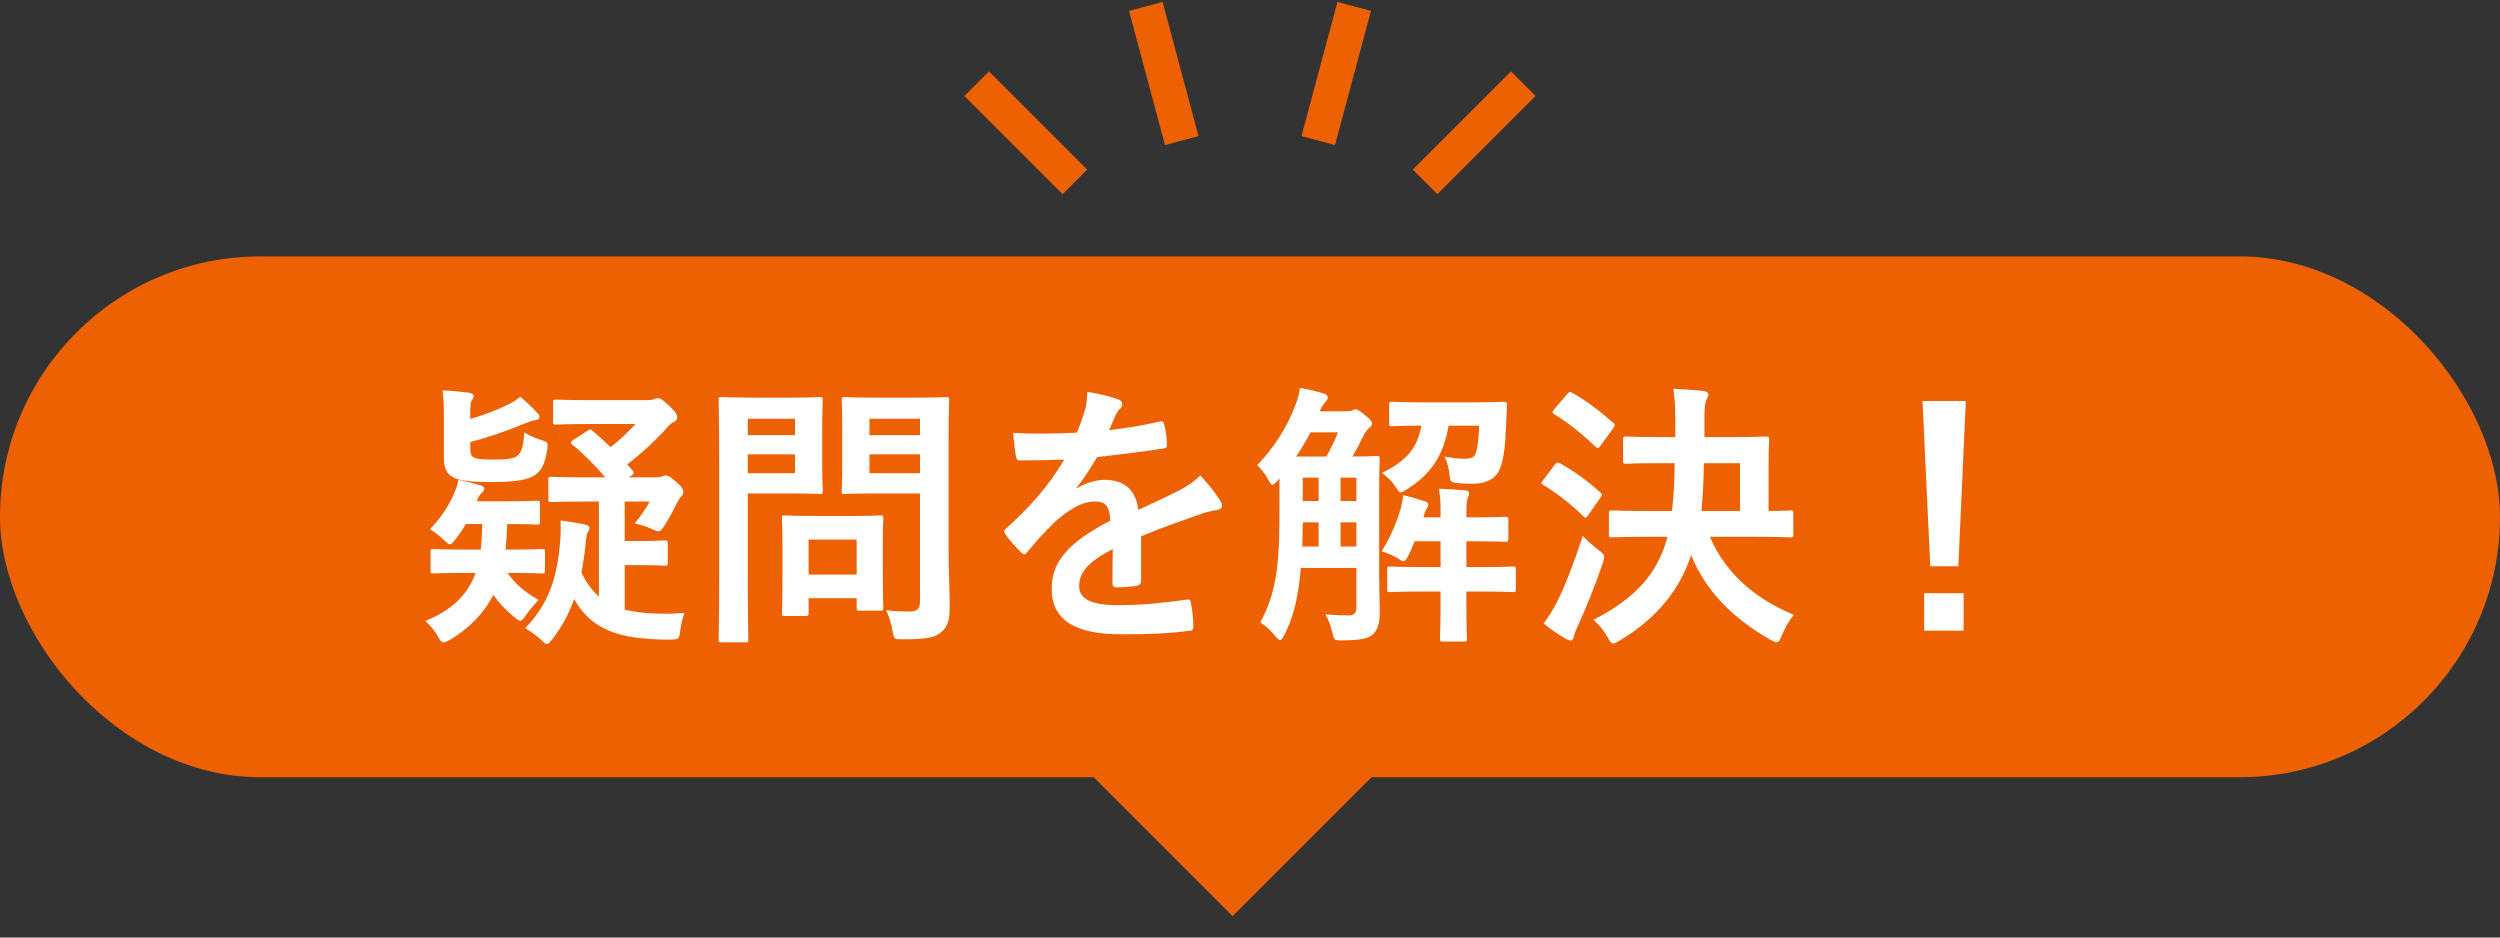 <svg width="144" height="54" viewBox="0 0 144 54" fill="none" xmlns="http://www.w3.org/2000/svg">
<rect x="0" y="0" width="144" height="54" fill="#333333" stroke="none"/>
<line x1="68.069" y1="8.098" x2="65.999" y2="0.37" stroke="#ED6103" stroke-width="2"/>
<line y1="-1" x2="8" y2="-1" transform="matrix(0.259 -0.966 -0.966 -0.259 74.965 7.839)" stroke="#ED6103" stroke-width="2"/>
<line x1="61.914" y1="10.475" x2="56.257" y2="4.818" stroke="#ED6103" stroke-width="2"/>
<line y1="-1" x2="8" y2="-1" transform="matrix(0.707 -0.707 -0.707 -0.707 81.378 9.768)" stroke="#ED6103" stroke-width="2"/>
<rect y="14.768" width="144" height="30" rx="15" fill="#ED6103"/>
<path d="M33.024 25.336L33.824 24.824C33.904 24.76 33.952 24.728 33.984 24.728C34.032 24.728 34.064 24.76 34.144 24.824C34.464 25.096 34.816 25.416 35.168 25.752C35.664 25.368 36.128 24.952 36.608 24.424H33.952C32.592 24.424 32.128 24.456 32.032 24.456C31.872 24.456 31.856 24.44 31.856 24.296V23.192C31.856 23.032 31.872 23.016 32.032 23.016C32.128 23.016 32.592 23.048 33.952 23.048H37.248C37.472 23.048 37.6 23.032 37.696 22.984C37.76 22.952 37.808 22.936 37.888 22.936C38 22.936 38.112 22.968 38.544 23.368C38.976 23.784 39.008 23.912 39.008 24.04C39.008 24.168 38.944 24.248 38.8 24.312C38.608 24.408 38.528 24.504 38.32 24.744C37.648 25.48 36.88 26.168 36.128 26.76L36.432 27.096C36.544 27.224 36.544 27.272 36.384 27.384L36.208 27.496H37.712C37.952 27.496 38.08 27.464 38.16 27.432C38.24 27.4 38.288 27.384 38.352 27.384C38.448 27.384 38.576 27.432 38.928 27.736C39.264 28.024 39.36 28.168 39.36 28.344C39.36 28.456 39.312 28.52 39.248 28.584C39.136 28.696 39.04 28.888 38.912 29.128C38.752 29.464 38.512 29.896 38.288 30.248C38.128 30.504 38.048 30.6 37.92 30.6C37.84 30.6 37.744 30.552 37.584 30.488C37.36 30.376 36.96 30.232 36.56 30.152C36.912 29.736 37.2 29.288 37.424 28.888H35.984V31.16H36.976C37.824 31.16 38.192 31.128 38.288 31.128C38.448 31.128 38.464 31.144 38.464 31.304V32.408C38.464 32.568 38.448 32.584 38.288 32.584C38.192 32.584 37.824 32.552 36.976 32.552H35.984V35.112C36.608 35.272 37.392 35.352 38.352 35.352C38.688 35.352 39.008 35.336 39.424 35.304C39.328 35.576 39.232 35.928 39.184 36.312C39.12 36.824 39.104 36.824 38.608 36.84C38.16 36.856 37.728 36.824 37.296 36.792C34.96 36.648 33.792 35.8 33.072 34.504C32.768 35.352 32.368 36.104 31.824 36.808C31.664 37 31.6 37.096 31.504 37.096C31.424 37.096 31.328 37.016 31.152 36.84C30.88 36.584 30.496 36.328 30.256 36.184C31.616 34.744 32.096 33.32 32.272 31.112C32.304 30.696 32.304 30.392 32.288 29.976C32.768 30.04 33.248 30.12 33.648 30.2C33.856 30.248 33.952 30.296 33.952 30.392C33.952 30.488 33.92 30.552 33.856 30.648C33.792 30.76 33.776 30.888 33.744 31.24C33.68 31.864 33.6 32.424 33.488 32.968C33.76 33.544 34.08 33.992 34.496 34.36V28.888H33.776C32.352 28.888 31.856 28.92 31.76 28.92C31.6 28.92 31.584 28.904 31.584 28.744V27.64C31.584 27.48 31.6 27.464 31.76 27.464C31.856 27.464 32.352 27.496 33.776 27.496H34.864C34.32 26.856 33.6 26.12 32.976 25.624C32.848 25.528 32.864 25.448 33.024 25.336ZM29.392 33H29.232C29.664 33.624 30.24 34.12 31.024 34.552C30.8 34.792 30.528 35.096 30.304 35.416C30.144 35.656 30.064 35.752 29.968 35.752C29.872 35.752 29.776 35.672 29.6 35.528C29.136 35.144 28.736 34.728 28.416 34.264C27.872 35.336 26.992 36.216 25.92 36.856C25.728 36.952 25.616 37 25.536 37C25.424 37 25.36 36.904 25.216 36.648C25.008 36.28 24.752 35.992 24.496 35.768C26.032 35.144 26.88 34.28 27.328 33.176L27.392 33H26.784C25.488 33 25.056 33.032 24.96 33.032C24.816 33.032 24.8 33.016 24.8 32.856V31.8C24.8 31.64 24.816 31.624 24.96 31.624C25.056 31.624 25.488 31.656 26.784 31.656H27.696C27.744 31.24 27.76 30.76 27.776 30.184H26.832C26.656 30.488 26.448 30.792 26.224 31.08C26.08 31.256 26 31.352 25.904 31.352C25.824 31.352 25.728 31.256 25.536 31.08C25.296 30.84 25.024 30.632 24.768 30.488C25.456 29.752 25.92 29.048 26.24 28.216C26.304 28.072 26.352 27.896 26.4 27.64C26.848 27.736 27.248 27.832 27.648 27.944C27.808 27.992 27.888 28.056 27.888 28.152C27.888 28.232 27.872 28.264 27.76 28.376C27.632 28.504 27.568 28.584 27.488 28.808L27.456 28.872H29.104C30.4 28.872 30.816 28.84 30.912 28.84C31.088 28.84 31.104 28.856 31.104 29.016V30.04C31.104 30.2 31.088 30.216 30.912 30.216C30.816 30.216 30.416 30.184 29.216 30.184C29.2 30.712 29.168 31.208 29.12 31.656H29.392C30.704 31.656 31.136 31.624 31.216 31.624C31.376 31.624 31.392 31.64 31.392 31.8V32.856C31.392 33.016 31.376 33.032 31.216 33.032C31.136 33.032 30.704 33 29.392 33ZM27.088 25.464V25.72C27.088 26.12 27.12 26.248 27.264 26.328C27.456 26.44 27.744 26.472 28.416 26.472C29.184 26.472 29.632 26.424 29.84 26.216C30.048 26.008 30.144 25.736 30.192 24.904C30.464 25.08 30.8 25.224 31.168 25.336C31.568 25.48 31.568 25.48 31.52 25.88C31.392 26.776 31.168 27.112 30.784 27.384C30.336 27.672 29.504 27.768 28.368 27.768C27.28 27.768 26.448 27.72 26.048 27.464C25.696 27.256 25.568 26.904 25.568 26.36V23.992C25.568 23.304 25.552 22.904 25.488 22.488C25.984 22.504 26.464 22.552 26.992 22.616C27.184 22.648 27.28 22.712 27.28 22.792C27.28 22.888 27.248 22.968 27.184 23.048C27.12 23.144 27.088 23.256 27.088 23.816V24.136C27.888 23.896 28.576 23.64 29.264 23.304C29.568 23.16 29.744 23.032 29.968 22.856C30.352 23.176 30.672 23.48 30.944 23.784C31.056 23.896 31.072 23.944 31.072 24.024C31.072 24.12 30.976 24.184 30.832 24.2C30.672 24.216 30.48 24.296 30.224 24.392C29.104 24.856 28.176 25.176 27.088 25.464ZM54.64 25.176V31.736C54.64 32.856 54.704 34.136 54.704 34.92C54.704 35.688 54.608 36.056 54.24 36.392C53.888 36.712 53.44 36.824 52.016 36.824C51.504 36.824 51.504 36.84 51.408 36.328C51.328 35.864 51.2 35.48 51.04 35.144C51.52 35.208 51.92 35.224 52.336 35.224C52.864 35.224 52.992 35.08 52.992 34.6V28.424H50.432C49.184 28.424 48.768 28.456 48.672 28.456C48.496 28.456 48.48 28.44 48.48 28.28C48.48 28.168 48.512 27.8 48.512 26.84V24.504C48.512 23.544 48.48 23.16 48.48 23.048C48.48 22.888 48.496 22.872 48.672 22.872C48.768 22.872 49.184 22.904 50.432 22.904H52.736C53.968 22.904 54.4 22.872 54.496 22.872C54.656 22.872 54.672 22.888 54.672 23.048C54.672 23.144 54.64 23.816 54.64 25.176ZM50.08 27.256H52.992V26.168H50.08V27.256ZM52.992 24.12H50.08V25.064H52.992V24.12ZM43.44 22.904H45.632C46.672 22.904 47.136 22.872 47.232 22.872C47.376 22.872 47.392 22.888 47.392 23.048C47.392 23.144 47.36 23.624 47.36 24.632V26.712C47.36 27.704 47.392 28.184 47.392 28.28C47.392 28.44 47.376 28.456 47.232 28.456C47.136 28.456 46.672 28.424 45.632 28.424H43.072V33.416C43.072 35.624 43.104 36.712 43.104 36.824C43.104 36.984 43.088 37 42.928 37H41.568C41.408 37 41.392 36.984 41.392 36.824C41.392 36.712 41.424 35.624 41.424 33.416V26.488C41.424 24.28 41.392 23.16 41.392 23.048C41.392 22.888 41.408 22.872 41.568 22.872C41.68 22.872 42.272 22.904 43.44 22.904ZM45.792 27.256V26.168H43.072V27.256H45.792ZM45.792 24.12H43.072V25.064H45.792V24.12ZM46.384 35.48H45.216C45.056 35.48 45.04 35.48 45.04 35.32C45.04 35.224 45.072 34.824 45.072 32.712V31.56C45.072 30.392 45.04 29.976 45.04 29.864C45.04 29.704 45.056 29.688 45.216 29.688C45.328 29.688 45.712 29.72 46.912 29.72H49.008C50.208 29.72 50.592 29.688 50.704 29.688C50.864 29.688 50.88 29.704 50.88 29.864C50.88 29.96 50.848 30.376 50.848 31.256V32.488C50.848 34.504 50.88 34.888 50.88 34.984C50.88 35.16 50.864 35.176 50.704 35.176H49.536C49.36 35.176 49.344 35.16 49.344 34.984V34.456H46.576V35.32C46.576 35.48 46.56 35.48 46.384 35.48ZM46.576 31.08V33.096H49.344V31.08H46.576ZM65.728 30.888V33.464C65.728 33.64 65.632 33.72 65.424 33.752C65.216 33.784 64.736 33.832 64.288 33.832C64.144 33.832 64.08 33.736 64.08 33.576C64.08 33 64.08 32.2 64.096 31.624C62.672 32.36 62.16 32.984 62.16 33.752C62.16 34.424 62.704 34.856 64.384 34.856C65.856 34.856 67.136 34.712 68.368 34.536C68.512 34.52 68.576 34.568 68.592 34.712C68.672 35.08 68.736 35.64 68.736 36.024C68.752 36.216 68.688 36.328 68.56 36.328C67.184 36.504 66.144 36.536 64.592 36.536C61.968 36.536 60.576 35.752 60.576 33.896C60.576 32.36 61.536 31.24 63.952 29.992C63.904 29.176 63.712 28.856 62.992 28.888C62.24 28.92 61.52 29.4 60.784 30.04C60.096 30.712 59.696 31.176 59.184 31.784C59.104 31.88 59.056 31.928 58.992 31.928C58.944 31.928 58.88 31.88 58.816 31.816C58.592 31.592 58.112 31.096 57.904 30.76C57.856 30.696 57.84 30.648 57.84 30.616C57.84 30.552 57.872 30.504 57.952 30.44C59.184 29.336 60.368 28.072 61.296 26.472C60.544 26.504 59.68 26.52 58.736 26.52C58.592 26.52 58.544 26.44 58.512 26.264C58.464 26.008 58.4 25.416 58.352 24.936C59.568 25 60.816 24.984 62.032 24.92C62.208 24.488 62.352 24.104 62.512 23.544C62.576 23.272 62.624 23 62.624 22.568C63.328 22.68 64.032 22.856 64.448 23.016C64.576 23.064 64.64 23.176 64.64 23.288C64.64 23.368 64.608 23.464 64.528 23.528C64.432 23.608 64.336 23.752 64.256 23.912C64.16 24.136 64.08 24.344 63.888 24.776C64.864 24.664 65.84 24.504 66.8 24.28C66.976 24.248 67.024 24.296 67.056 24.44C67.136 24.76 67.2 25.128 67.216 25.592C67.232 25.752 67.168 25.816 66.944 25.848C65.744 26.024 64.368 26.2 63.2 26.328C62.832 26.92 62.48 27.512 62 28.104L62.016 28.136C62.528 27.8 63.184 27.64 63.616 27.64C64.672 27.64 65.408 28.12 65.568 29.368C66.192 29.08 67.104 28.664 67.92 28.248C68.224 28.088 68.736 27.8 69.136 27.384C69.664 27.944 70.08 28.504 70.256 28.792C70.352 28.936 70.384 29.048 70.384 29.144C70.384 29.272 70.304 29.336 70.144 29.368C69.808 29.416 69.488 29.496 69.168 29.608C68.128 29.976 67.088 30.328 65.728 30.888ZM79.44 28.296V33.08C79.44 33.8 79.472 34.584 79.472 35.224C79.472 35.816 79.408 36.232 79.072 36.552C78.768 36.792 78.384 36.872 77.344 36.888C76.848 36.888 76.848 36.904 76.736 36.408C76.64 36.024 76.528 35.688 76.336 35.384C76.896 35.432 77.328 35.448 77.712 35.448C78 35.432 78.128 35.32 78.128 34.936V32.712H74.928C74.784 34.472 74.48 35.576 73.984 36.568C73.872 36.776 73.808 36.872 73.728 36.872C73.664 36.872 73.6 36.808 73.504 36.696C73.184 36.296 72.88 36.04 72.592 35.848C73.424 34.312 73.696 32.856 73.696 29.72V27.56L73.568 27.704C73.44 27.848 73.36 27.928 73.296 27.928C73.216 27.928 73.152 27.816 73.04 27.608C72.832 27.24 72.624 26.984 72.416 26.792C73.392 25.784 74.128 24.6 74.576 23.432C74.736 23.048 74.832 22.712 74.88 22.344C75.344 22.424 75.904 22.552 76.224 22.664C76.4 22.712 76.48 22.792 76.48 22.888C76.48 23 76.432 23.064 76.352 23.144C76.24 23.256 76.144 23.4 76.016 23.688H77.584C77.728 23.688 77.808 23.672 77.888 23.64C77.952 23.608 78 23.576 78.096 23.576C78.176 23.576 78.272 23.624 78.624 23.912C78.96 24.168 79.024 24.28 79.024 24.376C79.024 24.488 78.992 24.552 78.848 24.664C78.752 24.744 78.64 24.888 78.528 25.112C78.32 25.544 78.112 25.944 77.904 26.296C78.848 26.296 79.184 26.264 79.28 26.264C79.456 26.264 79.472 26.28 79.472 26.44C79.472 26.536 79.44 27.128 79.44 28.296ZM74.656 26.296H76.4C76.656 25.832 76.864 25.416 77.072 24.904H75.488C75.248 25.368 74.96 25.848 74.656 26.296ZM75.008 31.48H75.952V30.088H75.04C75.04 30.584 75.024 31.064 75.008 31.48ZM77.216 31.48H78.128V30.088H77.216V31.48ZM75.04 28.856H75.952V27.512H75.04V28.856ZM78.128 27.512H77.216V28.856H78.128V27.512ZM82.976 29.8V29.384C82.976 28.936 82.96 28.6 82.88 28.152C83.408 28.168 83.968 28.2 84.416 28.248C84.56 28.264 84.624 28.312 84.624 28.408C84.624 28.504 84.576 28.6 84.544 28.68C84.496 28.808 84.464 29 84.464 29.384V29.8C86.048 29.8 86.608 29.768 86.704 29.768C86.864 29.768 86.88 29.784 86.88 29.944V31.016C86.88 31.192 86.864 31.208 86.704 31.208C86.608 31.208 86.048 31.176 84.464 31.176V32.664H85.184C86.576 32.664 87.04 32.632 87.136 32.632C87.296 32.632 87.312 32.648 87.312 32.808V33.912C87.312 34.088 87.296 34.104 87.136 34.104C87.04 34.104 86.576 34.072 85.184 34.072H84.464V34.712C84.464 36.04 84.496 36.696 84.496 36.776C84.496 36.936 84.48 36.952 84.32 36.952H83.136C82.96 36.952 82.944 36.936 82.944 36.776C82.944 36.68 82.976 36.04 82.976 34.712V34.072H82.048C80.656 34.072 80.176 34.104 80.08 34.104C79.92 34.104 79.904 34.088 79.904 33.912V32.808C79.904 32.648 79.92 32.632 80.08 32.632C80.176 32.632 80.656 32.664 82.048 32.664H82.976V31.176H81.488C81.376 31.464 81.248 31.72 81.136 31.976C81.008 32.216 80.944 32.328 80.848 32.328C80.768 32.328 80.656 32.264 80.48 32.136C80.224 31.992 79.888 31.848 79.584 31.752C80.048 31 80.384 30.248 80.656 29.384C80.752 29.016 80.8 28.792 80.816 28.52C81.312 28.632 81.632 28.728 82.016 28.856C82.192 28.92 82.272 28.968 82.272 29.048C82.272 29.144 82.256 29.176 82.224 29.224C82.128 29.352 82.096 29.432 82.016 29.72L81.984 29.8H82.976ZM80.016 24.376V23.32C80.016 23.16 80.032 23.144 80.192 23.144C80.288 23.144 80.72 23.176 82.048 23.176H84.752C86.064 23.176 86.512 23.144 86.608 23.144C86.768 23.144 86.816 23.192 86.8 23.336L86.768 24.136C86.704 25.672 86.64 26.44 86.368 27.064C86.128 27.608 85.536 27.864 84.864 27.864C84.592 27.864 84.368 27.864 84.016 27.832C83.584 27.784 83.536 27.784 83.504 27.416C83.456 26.968 83.36 26.6 83.2 26.296C83.632 26.376 84 26.424 84.336 26.424C84.8 26.424 84.928 26.344 85.024 26.024C85.136 25.656 85.168 25.176 85.2 24.52H83.44C83.136 26.264 82.416 27.32 81.04 28.184C80.864 28.296 80.768 28.36 80.688 28.36C80.592 28.36 80.528 28.264 80.384 28.04C80.16 27.704 79.872 27.432 79.6 27.24C81.008 26.552 81.632 25.816 81.872 24.52C80.688 24.52 80.272 24.552 80.192 24.552C80.032 24.552 80.016 24.536 80.016 24.376ZM96.048 30.92H95.072C93.488 30.92 92.944 30.952 92.848 30.952C92.688 30.952 92.672 30.936 92.672 30.776V29.592C92.672 29.416 92.688 29.4 92.848 29.4C92.944 29.4 93.488 29.432 95.072 29.432H96.304C96.4 28.664 96.448 27.768 96.464 26.68H95.728C94.256 26.68 93.744 26.712 93.664 26.712C93.504 26.712 93.488 26.696 93.488 26.536V25.32C93.488 25.16 93.504 25.144 93.664 25.144C93.744 25.144 94.256 25.176 95.728 25.176H96.496V24.248C96.496 23.352 96.464 22.952 96.384 22.392C96.944 22.424 97.584 22.456 98.128 22.52C98.288 22.552 98.4 22.616 98.4 22.712C98.4 22.824 98.352 22.904 98.288 23.048C98.208 23.208 98.176 23.464 98.176 24.008V25.176H99.632C101.12 25.176 101.632 25.144 101.728 25.144C101.888 25.144 101.904 25.16 101.904 25.32C101.904 25.416 101.872 25.816 101.872 26.728V29.432C102.704 29.432 103.04 29.4 103.12 29.4C103.28 29.4 103.296 29.416 103.296 29.592V30.776C103.296 30.936 103.28 30.952 103.12 30.952C103.024 30.952 102.48 30.92 100.912 30.92H98.496C99.36 32.984 101.056 34.472 103.328 35.416C103.072 35.704 102.832 36.136 102.624 36.616C102.512 36.888 102.448 37 102.336 37C102.256 37 102.144 36.936 101.952 36.84C99.824 35.608 98.272 34.088 97.408 31.976C96.8 33.832 95.568 35.528 93.312 36.888C93.12 37 93.008 37.064 92.912 37.064C92.8 37.064 92.736 36.952 92.592 36.696C92.368 36.296 92.08 35.944 91.776 35.704C94.24 34.456 95.504 32.984 96.048 30.92ZM98 29.432H100.224V26.68H98.144C98.128 27.752 98.08 28.648 98 29.432ZM88.912 35.912C89.248 35.464 89.44 35.144 89.712 34.616C90.16 33.704 90.656 32.44 91.168 30.872C91.408 31.128 91.728 31.416 92.064 31.672C92.32 31.864 92.4 31.944 92.4 32.088C92.4 32.168 92.368 32.264 92.32 32.44C91.872 33.72 91.392 34.952 90.896 36.024C90.768 36.296 90.688 36.504 90.656 36.664C90.624 36.792 90.56 36.888 90.464 36.888C90.352 36.888 90.24 36.824 90.128 36.76C89.728 36.52 89.36 36.28 88.912 35.912ZM89.536 23.56L90.272 22.696C90.4 22.552 90.448 22.552 90.576 22.632C91.376 23.08 92.208 23.72 92.912 24.344C92.976 24.392 93.008 24.44 93.008 24.488C93.008 24.536 92.976 24.584 92.912 24.68L92.176 25.688C92.064 25.848 92.032 25.832 91.904 25.736C91.2 25.048 90.304 24.328 89.536 23.864C89.456 23.816 89.424 23.784 89.424 23.752C89.424 23.704 89.456 23.656 89.536 23.56ZM88.896 27.64L89.552 26.776C89.68 26.616 89.728 26.616 89.872 26.696C90.656 27.128 91.456 27.704 92.176 28.36C92.24 28.424 92.272 28.456 92.272 28.488C92.272 28.536 92.24 28.584 92.176 28.68L91.456 29.704C91.408 29.784 91.376 29.816 91.328 29.816C91.296 29.816 91.248 29.784 91.184 29.72C90.496 29.048 89.696 28.424 88.912 27.944C88.832 27.896 88.784 27.864 88.784 27.832C88.784 27.784 88.832 27.72 88.896 27.64ZM113.232 23.096L112.8 32.616H111.184L110.736 23.096H113.232ZM110.832 34.168H113.104V36.328H110.832V34.168Z" fill="white"/>
<path d="M58 39.768H84L71 52.768L58 39.768Z" fill="#ED6103"/>
</svg>
